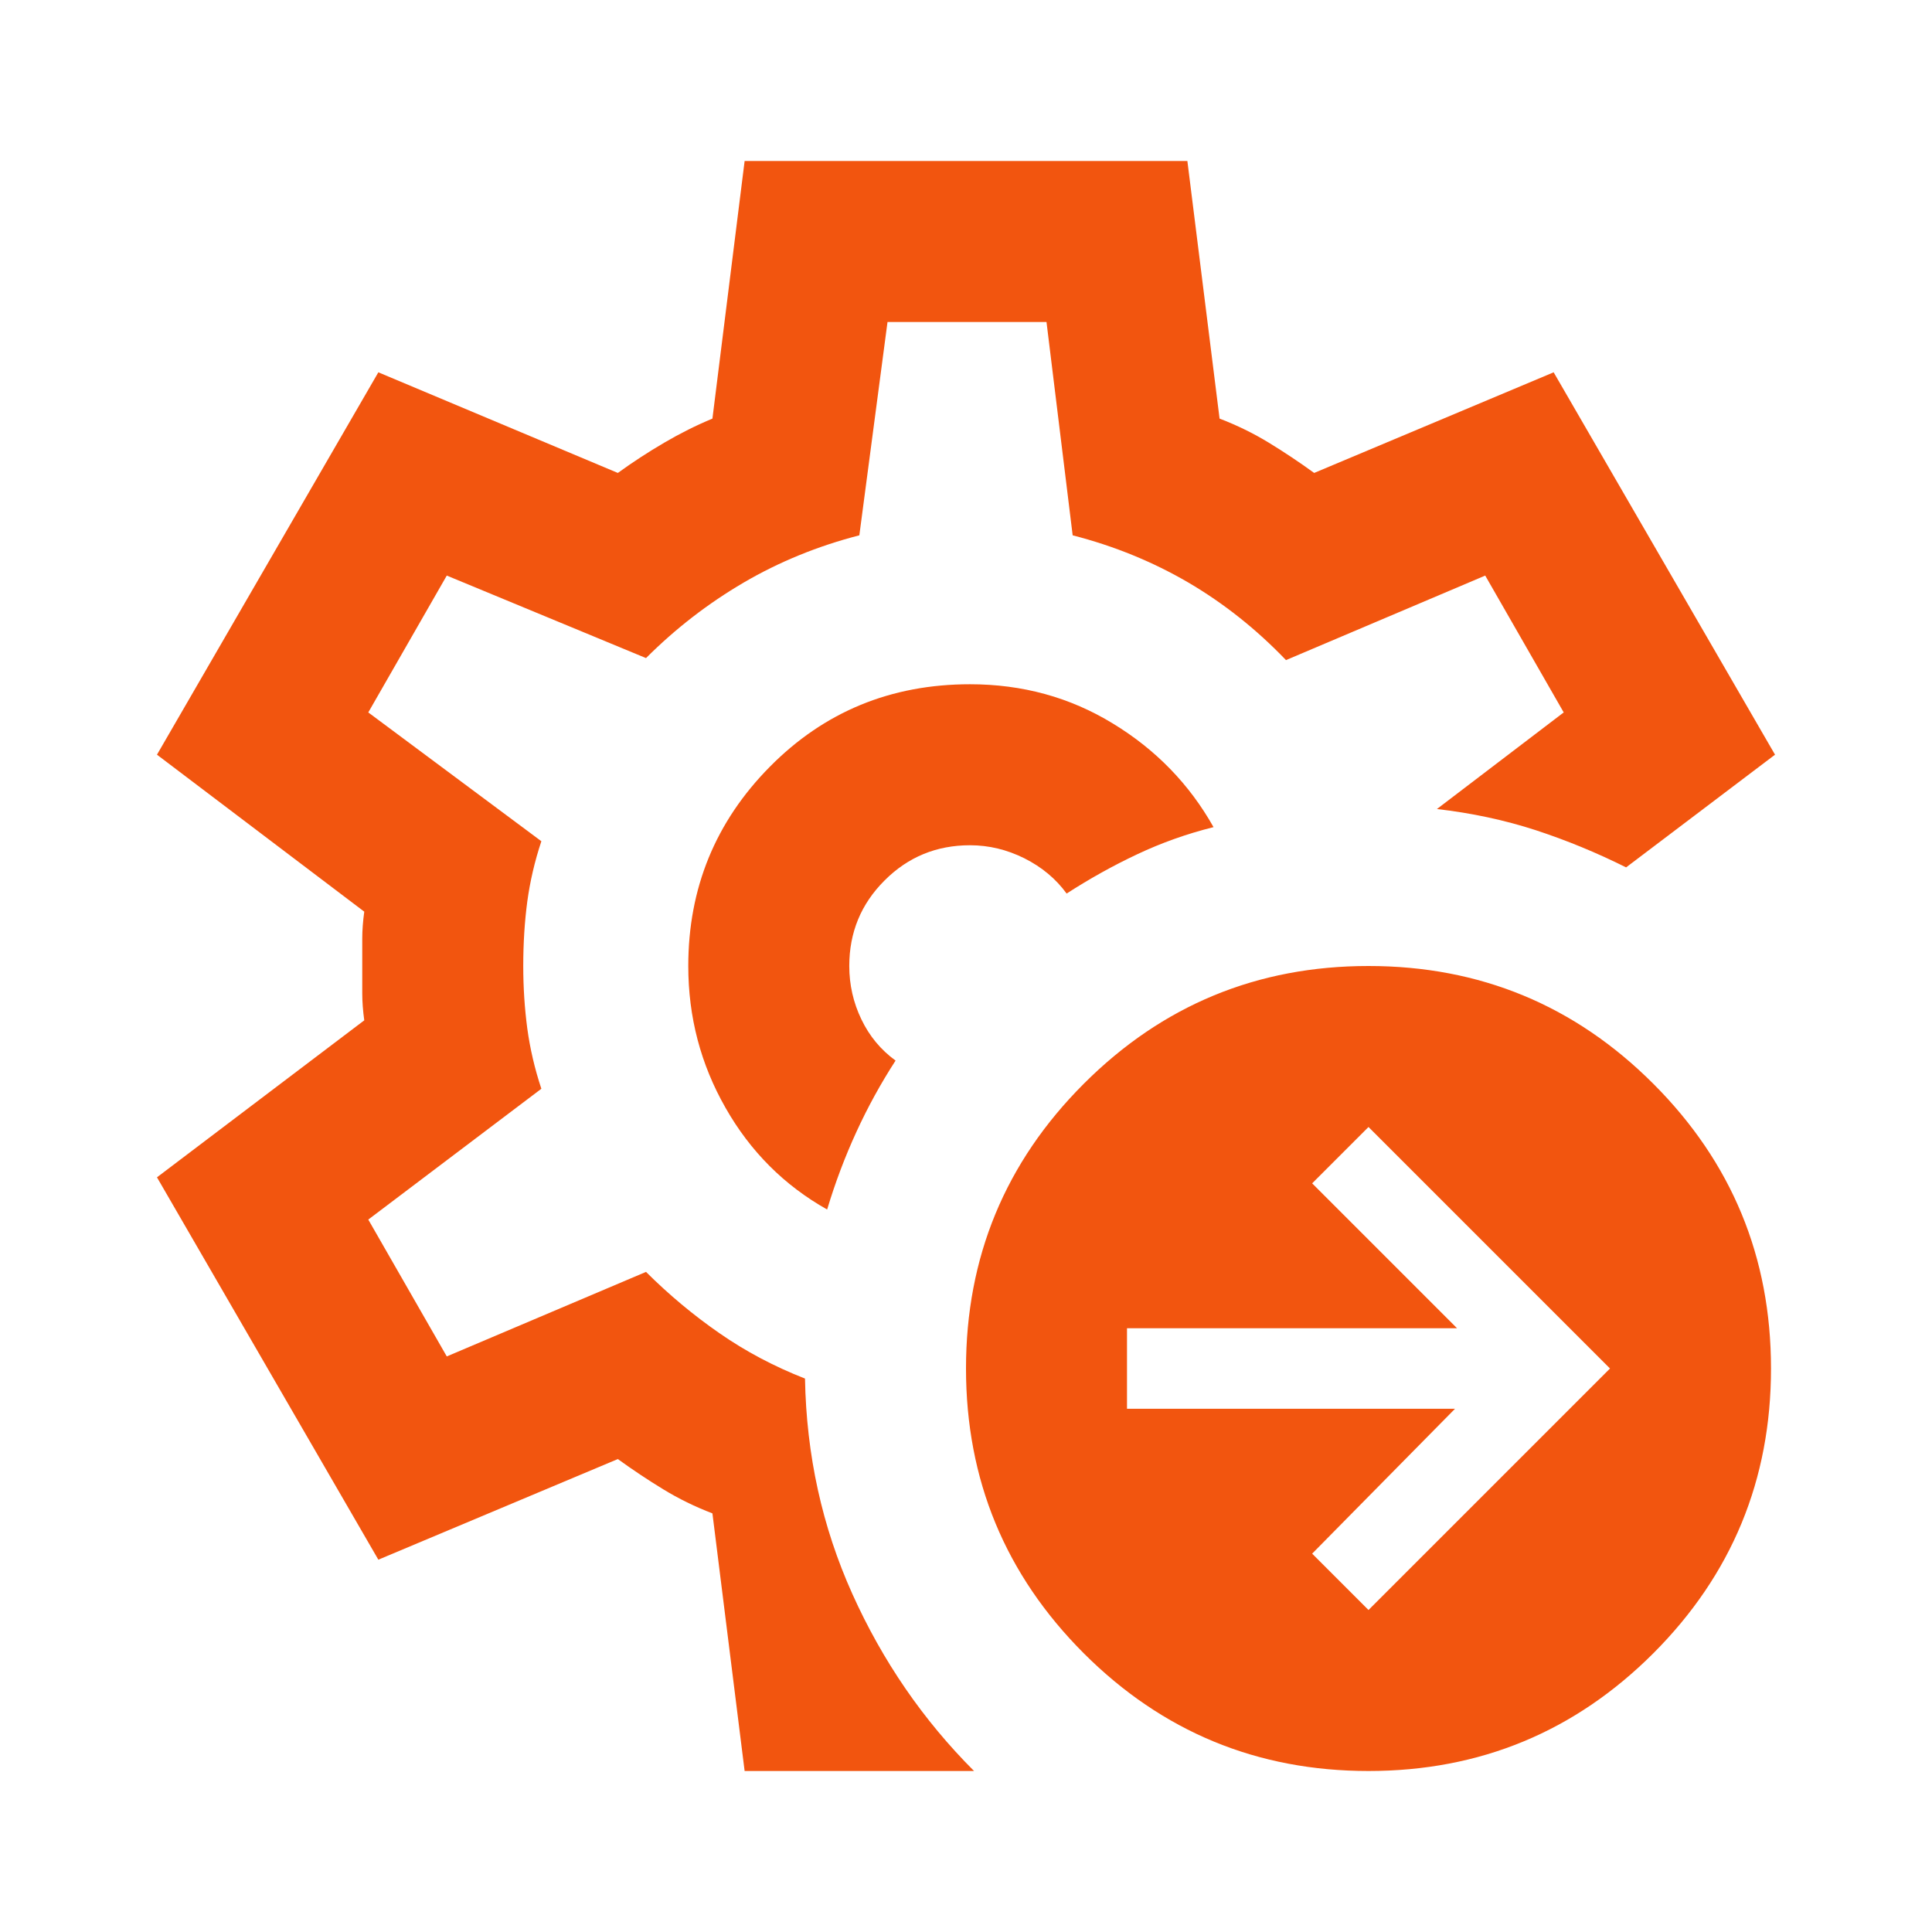 <svg xmlns="http://www.w3.org/2000/svg" width="24" height="24" viewBox="0 0 24 24" fill="none"><path d="M9.25 22L8.85 18.8C8.634 18.717 8.429 18.617 8.238 18.5C8.046 18.383 7.859 18.258 7.675 18.125L4.7 19.375L1.95 14.625L4.525 12.675C4.509 12.558 4.5 12.446 4.5 12.338V11.662C4.5 11.554 4.509 11.442 4.525 11.325L1.95 9.375L4.7 4.625L7.675 5.875C7.859 5.742 8.05 5.617 8.25 5.5C8.45 5.383 8.65 5.283 8.85 5.2L9.25 2H14.75L15.15 5.2C15.367 5.283 15.571 5.383 15.763 5.5C15.954 5.617 16.142 5.742 16.325 5.875L19.3 4.625L22.05 9.375L20.2 10.775C19.834 10.592 19.459 10.438 19.075 10.312C18.692 10.188 18.284 10.1 17.85 10.05L19.425 8.85L18.45 7.15L15.975 8.2C15.608 7.817 15.204 7.496 14.763 7.237C14.321 6.979 13.842 6.783 13.325 6.65L13 4H11.025L10.675 6.65C10.159 6.783 9.679 6.979 9.238 7.237C8.796 7.496 8.392 7.808 8.025 8.175L5.55 7.15L4.575 8.85L6.725 10.45C6.642 10.7 6.584 10.95 6.55 11.2C6.517 11.45 6.5 11.717 6.5 12C6.5 12.267 6.517 12.525 6.55 12.775C6.584 13.025 6.642 13.275 6.725 13.525L4.575 15.15L5.55 16.85L8.025 15.8C8.309 16.083 8.613 16.337 8.938 16.562C9.263 16.788 9.617 16.975 10 17.125C10.017 18.075 10.213 18.967 10.588 19.8C10.963 20.633 11.467 21.367 12.1 22H9.25ZM10.275 15.025C10.375 14.692 10.496 14.371 10.638 14.062C10.779 13.754 10.942 13.458 11.125 13.175C10.942 13.042 10.8 12.871 10.7 12.662C10.6 12.454 10.55 12.233 10.55 12C10.55 11.583 10.696 11.229 10.988 10.938C11.279 10.646 11.633 10.5 12.05 10.5C12.284 10.5 12.508 10.554 12.725 10.662C12.942 10.771 13.117 10.917 13.25 11.1C13.534 10.917 13.825 10.754 14.125 10.613C14.425 10.471 14.742 10.358 15.075 10.275C14.775 9.742 14.358 9.312 13.825 8.988C13.292 8.662 12.7 8.5 12.05 8.5C11.067 8.5 10.238 8.842 9.563 9.525C8.888 10.208 8.55 11.033 8.55 12C8.55 12.633 8.704 13.221 9.013 13.762C9.321 14.304 9.742 14.725 10.275 15.025ZM17 20L20 17L17 14L16.3 14.7L18.1 16.5H14V17.5H18.075L16.3 19.3L17 20ZM17 22C15.617 22 14.438 21.512 13.463 20.538C12.488 19.562 12 18.383 12 17C12 15.617 12.488 14.438 13.463 13.463C14.438 12.488 15.617 12 17 12C18.384 12 19.563 12.488 20.538 13.463C21.513 14.438 22 15.617 22 17C22 18.383 21.513 19.562 20.538 20.538C19.563 21.512 18.384 22 17 22Z" fill="#F2550F"></path></svg>